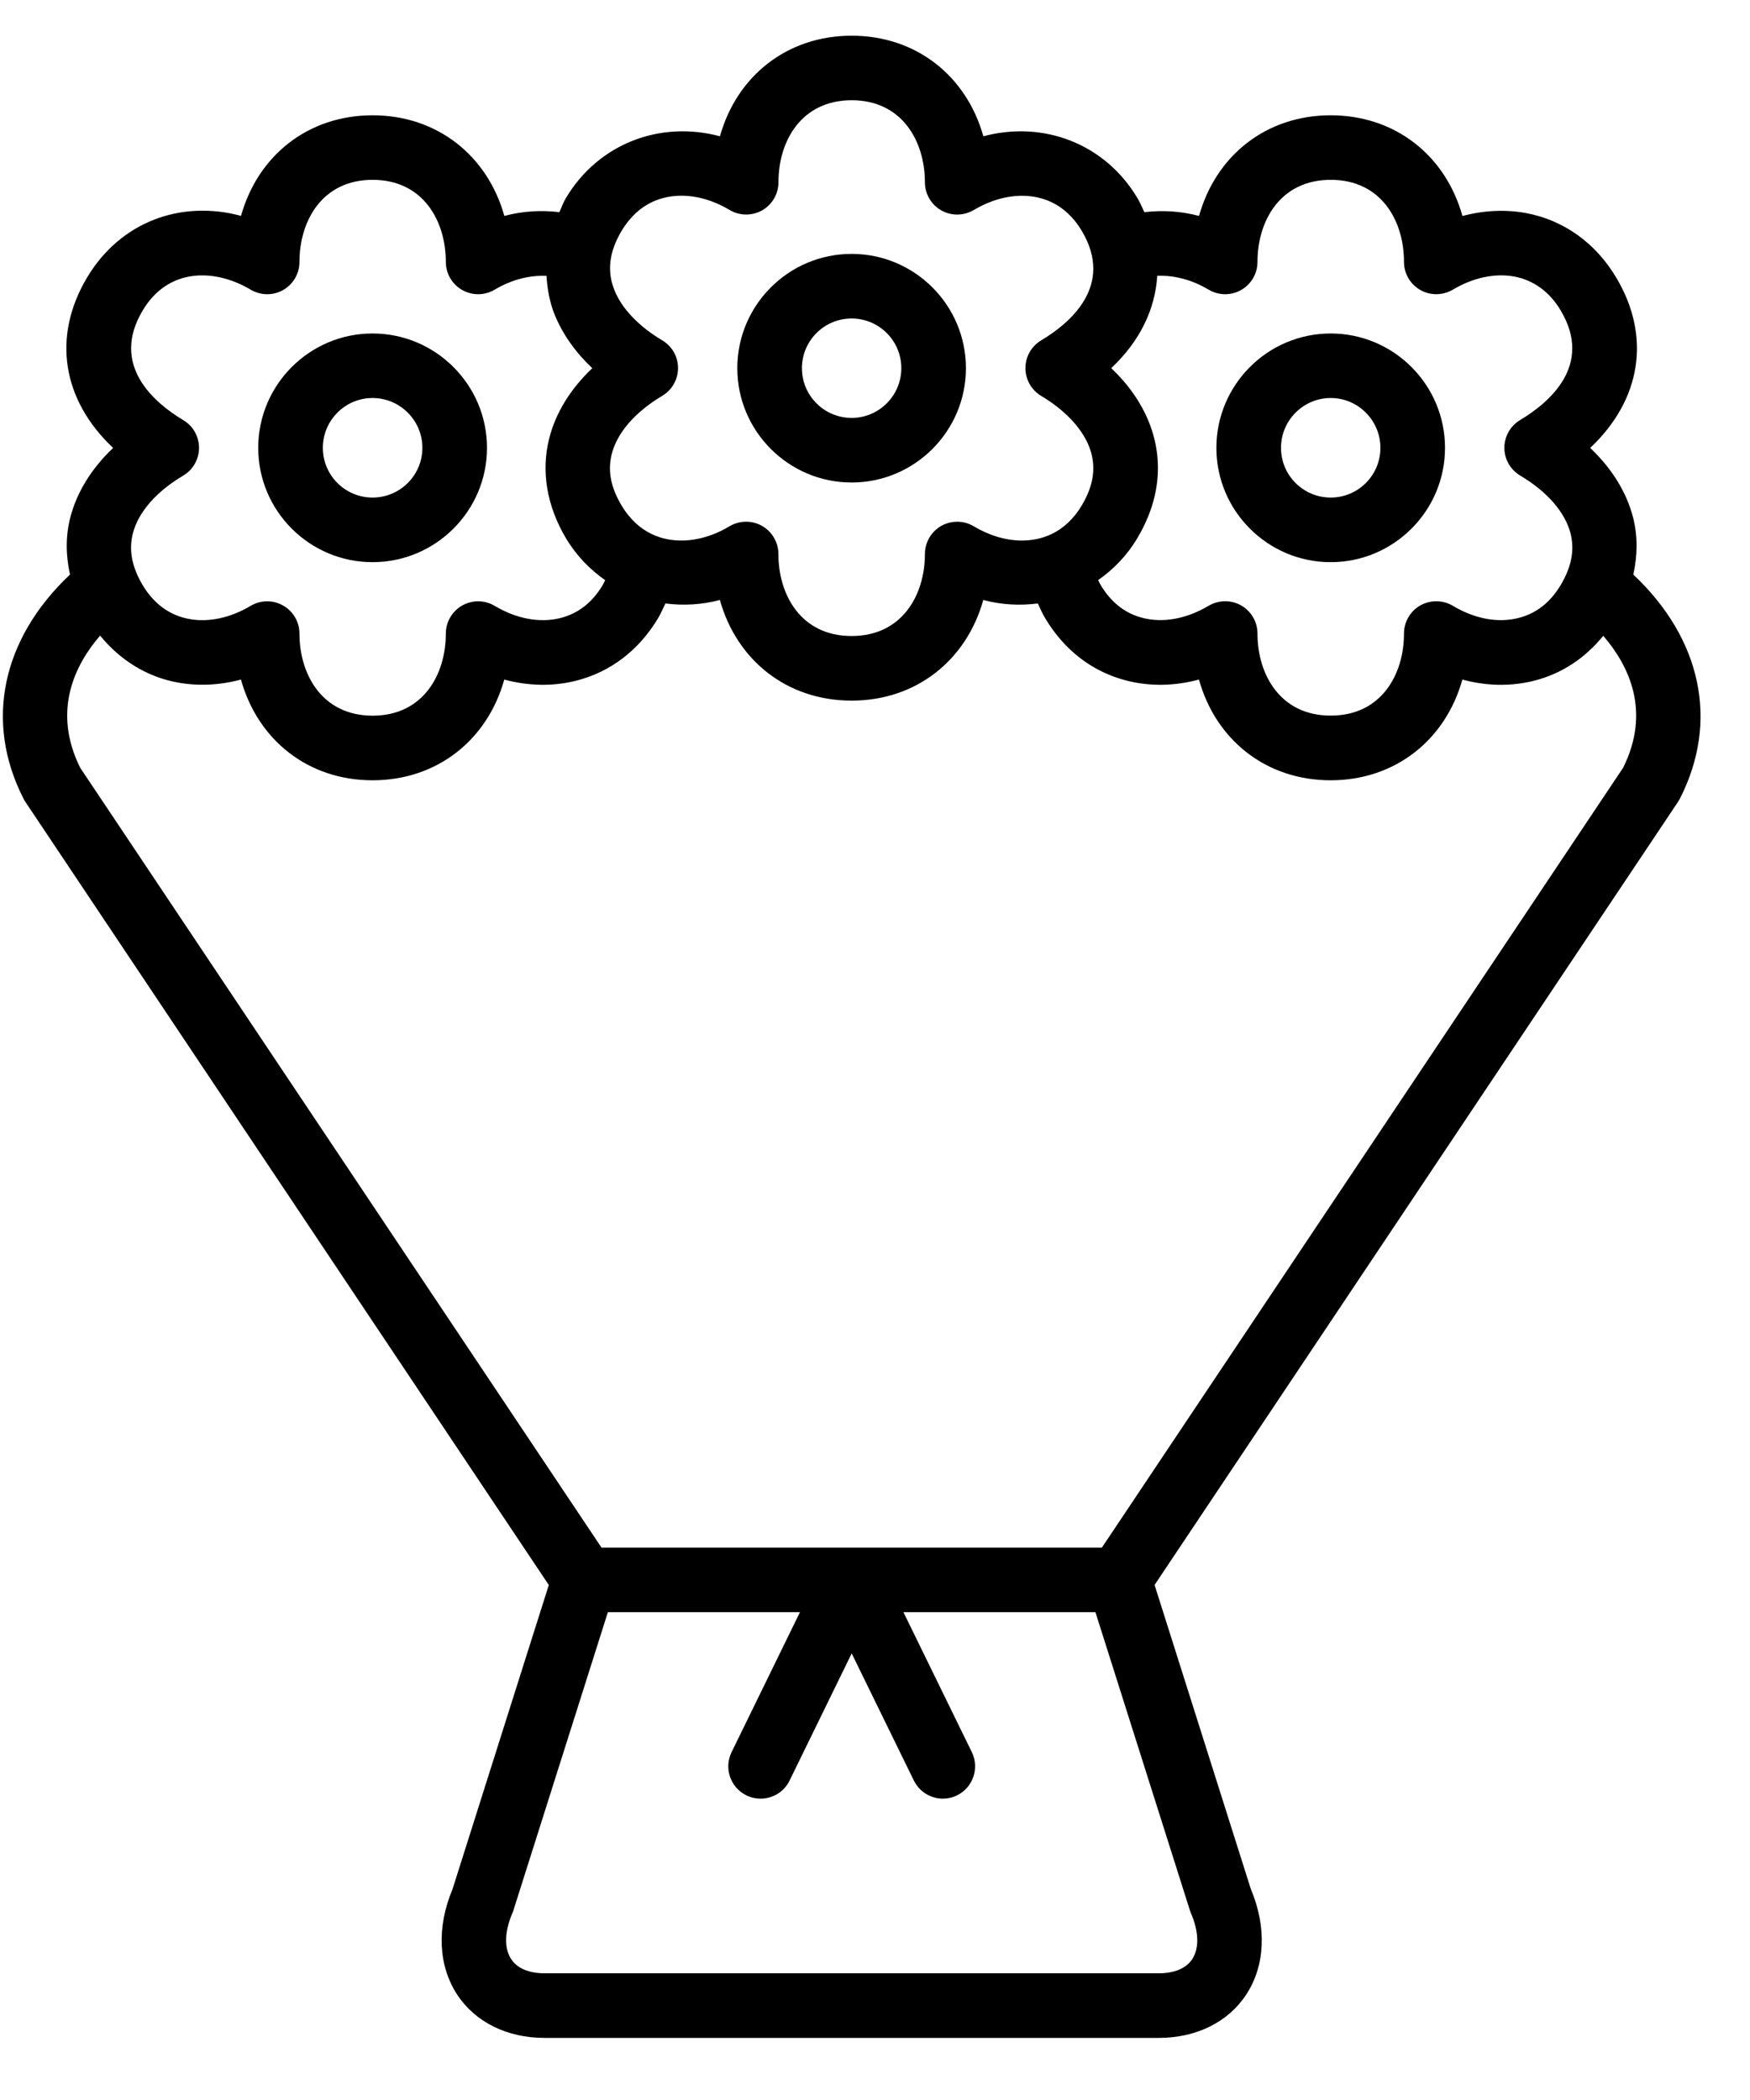 <svg xmlns="http://www.w3.org/2000/svg" fill="none" viewBox="0 0 25 30" height="30" width="25">
<g id="Group">
<g id="Group_2">
<path fill="black" d="M23.333 8.208C23.393 7.936 23.398 7.664 23.331 7.398C23.239 7.035 23.027 6.692 22.717 6.399C23.441 5.718 23.595 4.812 23.088 3.964C22.793 3.469 22.335 3.142 21.796 3.043C21.501 2.99 21.193 3.005 20.892 3.086C20.652 2.223 19.933 1.647 19.01 1.647C18.087 1.647 17.37 2.223 17.129 3.085C16.868 3.015 16.604 3.001 16.348 3.031C16.316 2.962 16.286 2.893 16.246 2.825C15.787 2.058 14.912 1.716 14.048 1.947C13.807 1.086 13.089 0.51 12.167 0.51C11.244 0.51 10.526 1.086 10.285 1.947C9.422 1.716 8.547 2.058 8.087 2.825C8.046 2.893 8.023 2.962 7.991 3.031C7.733 3 7.467 3.014 7.205 3.085C6.964 2.223 6.245 1.647 5.323 1.647C4.401 1.647 3.684 2.222 3.443 3.084C2.581 2.851 1.717 3.172 1.245 3.963C0.738 4.812 0.892 5.718 1.616 6.399C1.307 6.692 1.095 7.035 1.003 7.398C0.935 7.664 0.94 7.937 1 8.208C0.028 9.125 -0.227 10.308 0.336 11.41C0.344 11.426 0.353 11.442 0.363 11.456L7.84 22.643L6.465 26.987C6.236 27.533 6.26 28.081 6.532 28.496C6.79 28.888 7.245 29.113 7.779 29.113H16.554C17.089 29.113 17.544 28.888 17.802 28.496C18.074 28.082 18.099 27.533 17.869 26.986L16.494 22.642L23.971 11.456C23.98 11.441 23.989 11.426 23.998 11.41C24.562 10.308 24.306 9.124 23.333 8.208ZM17.266 4.138C17.409 4.223 17.587 4.225 17.73 4.143C17.875 4.061 17.964 3.908 17.964 3.741C17.964 3.158 18.288 2.569 19.011 2.569C19.734 2.569 20.057 3.157 20.057 3.741C20.057 3.908 20.146 4.061 20.291 4.143C20.435 4.225 20.612 4.222 20.755 4.138C21.042 3.967 21.352 3.9 21.63 3.95C21.907 4.001 22.138 4.169 22.296 4.436C22.763 5.217 22.133 5.752 21.715 6.001C21.576 6.085 21.491 6.235 21.491 6.397C21.491 6.56 21.577 6.71 21.716 6.793C22.104 7.024 22.36 7.319 22.437 7.623C22.496 7.859 22.45 8.098 22.296 8.357C22.148 8.606 21.945 8.765 21.693 8.828C21.399 8.903 21.066 8.841 20.755 8.654C20.612 8.57 20.435 8.568 20.29 8.649C20.146 8.731 20.057 8.884 20.057 9.051C20.057 9.634 19.734 10.223 19.01 10.223C18.288 10.223 17.964 9.634 17.964 9.051C17.964 8.884 17.875 8.731 17.73 8.649C17.586 8.567 17.409 8.57 17.266 8.654C16.953 8.84 16.621 8.902 16.327 8.828C16.074 8.765 15.872 8.606 15.723 8.356C15.709 8.333 15.7 8.31 15.688 8.287C15.906 8.134 16.099 7.938 16.245 7.692C16.573 7.145 16.63 6.569 16.412 6.027C16.299 5.748 16.117 5.489 15.875 5.259C16.284 4.875 16.503 4.418 16.532 3.94C16.771 3.931 17.025 3.994 17.266 4.138ZM9.462 4.863C9.126 4.663 8.883 4.409 8.778 4.146C8.668 3.874 8.702 3.597 8.88 3.298C9.128 2.883 9.482 2.796 9.734 2.796C9.961 2.796 10.2 2.866 10.424 3C10.566 3.085 10.743 3.086 10.888 3.005C11.032 2.923 11.121 2.769 11.121 2.603C11.12 2.021 11.444 1.432 12.167 1.432C12.889 1.432 13.213 2.021 13.213 2.604C13.213 2.77 13.302 2.923 13.446 3.005C13.591 3.087 13.768 3.085 13.911 3C14.134 2.867 14.373 2.797 14.6 2.797C14.853 2.797 15.206 2.883 15.454 3.298C15.92 4.08 15.29 4.614 14.873 4.863C14.734 4.946 14.649 5.097 14.649 5.259C14.649 5.422 14.734 5.572 14.873 5.655C15.208 5.855 15.45 6.11 15.556 6.373C15.665 6.645 15.632 6.922 15.454 7.22C15.206 7.635 14.852 7.722 14.6 7.722C14.372 7.722 14.134 7.652 13.91 7.518C13.768 7.433 13.591 7.432 13.446 7.513C13.302 7.595 13.213 7.749 13.213 7.915C13.213 8.498 12.889 9.086 12.166 9.086C11.443 9.086 11.12 8.498 11.12 7.915C11.12 7.749 11.031 7.595 10.886 7.513C10.816 7.473 10.737 7.453 10.659 7.453C10.576 7.453 10.495 7.475 10.422 7.518C10.199 7.652 9.96 7.722 9.733 7.722C9.48 7.722 9.127 7.635 8.879 7.22C8.725 6.963 8.679 6.723 8.739 6.487C8.816 6.182 9.072 5.887 9.46 5.655C9.6 5.572 9.686 5.421 9.686 5.259C9.687 5.096 9.601 4.946 9.462 4.863ZM2.618 6.002C2.202 5.752 1.571 5.217 2.038 4.436C2.407 3.815 3.079 3.839 3.581 4.138C3.725 4.223 3.901 4.225 4.045 4.143C4.189 4.061 4.278 3.908 4.278 3.742C4.278 3.158 4.601 2.569 5.323 2.569C6.046 2.569 6.369 3.158 6.369 3.742C6.369 3.908 6.459 4.061 6.603 4.143C6.748 4.225 6.925 4.223 7.067 4.138C7.311 3.993 7.567 3.93 7.807 3.941C7.819 4.127 7.85 4.311 7.922 4.491C8.035 4.77 8.218 5.03 8.461 5.26C8.151 5.554 7.938 5.897 7.846 6.262C7.727 6.733 7.811 7.229 8.088 7.694C8.235 7.939 8.427 8.135 8.645 8.288C8.633 8.311 8.624 8.335 8.61 8.358C8.462 8.607 8.259 8.765 8.007 8.829C7.712 8.903 7.379 8.841 7.067 8.655C6.925 8.571 6.748 8.568 6.603 8.65C6.459 8.732 6.369 8.885 6.369 9.051C6.369 9.635 6.046 10.224 5.323 10.224C4.602 10.224 4.278 9.635 4.278 9.051C4.278 8.885 4.189 8.733 4.045 8.651C3.9 8.568 3.724 8.57 3.581 8.655C3.292 8.827 2.981 8.894 2.704 8.843C2.426 8.793 2.196 8.625 2.037 8.357C1.884 8.099 1.838 7.859 1.897 7.624C1.974 7.319 2.23 7.024 2.618 6.794C2.758 6.711 2.843 6.56 2.843 6.398C2.843 6.235 2.758 6.085 2.618 6.002ZM16.997 27.286C17.002 27.301 17.007 27.316 17.013 27.33C17.127 27.593 17.134 27.834 17.031 27.989C16.946 28.119 16.776 28.19 16.554 28.19H7.779C7.557 28.19 7.388 28.119 7.303 27.988C7.2 27.833 7.207 27.593 7.32 27.33C7.327 27.316 7.332 27.301 7.336 27.286L8.684 23.031H11.428L10.451 25.031C10.339 25.26 10.434 25.536 10.663 25.648C10.728 25.68 10.797 25.695 10.865 25.695C11.036 25.695 11.201 25.6 11.28 25.436L12.167 23.62L13.055 25.436C13.135 25.599 13.299 25.695 13.47 25.695C13.537 25.695 13.607 25.68 13.672 25.648C13.9 25.536 13.995 25.259 13.883 25.03L12.906 23.031H15.649L16.997 27.286ZM23.188 10.967L15.741 22.109H8.593L1.145 10.967C0.744 10.157 1.067 9.501 1.43 9.08C1.717 9.431 2.098 9.67 2.538 9.75C2.831 9.804 3.14 9.789 3.442 9.708C3.683 10.571 4.4 11.147 5.322 11.147C6.245 11.147 6.963 10.571 7.204 9.708C7.549 9.801 7.901 9.808 8.232 9.724C8.723 9.599 9.127 9.29 9.402 8.83C9.443 8.761 9.472 8.691 9.506 8.621C9.759 8.653 10.021 8.641 10.284 8.571C10.525 9.433 11.243 10.009 12.166 10.009C13.088 10.009 13.806 9.433 14.047 8.571C14.31 8.642 14.573 8.653 14.826 8.621C14.859 8.691 14.889 8.761 14.93 8.83C15.204 9.29 15.608 9.6 16.099 9.724C16.431 9.808 16.782 9.801 17.128 9.708C17.368 10.571 18.087 11.147 19.009 11.147C19.931 11.147 20.65 10.571 20.891 9.708C21.236 9.802 21.587 9.808 21.919 9.724C22.311 9.624 22.644 9.402 22.904 9.083C23.271 9.509 23.588 10.162 23.188 10.967Z" id="Vector"></path>
<path fill="black" d="M12.166 6.893C13.066 6.893 13.799 6.16 13.799 5.26C13.799 4.359 13.066 3.627 12.166 3.627C11.266 3.627 10.533 4.359 10.533 5.26C10.533 6.16 11.266 6.893 12.166 6.893ZM12.166 4.55C12.558 4.55 12.876 4.868 12.876 5.26C12.876 5.651 12.558 5.97 12.166 5.97C11.774 5.97 11.456 5.652 11.456 5.26C11.456 4.868 11.774 4.55 12.166 4.55Z" id="Vector_2"></path>
<path fill="black" d="M19.01 8.031C19.91 8.031 20.643 7.299 20.643 6.398C20.643 5.497 19.91 4.764 19.01 4.764C18.11 4.764 17.377 5.497 17.377 6.398C17.377 7.299 18.11 8.031 19.01 8.031ZM19.01 5.686C19.402 5.686 19.72 6.006 19.72 6.398C19.72 6.79 19.402 7.108 19.01 7.108C18.618 7.108 18.3 6.79 18.3 6.398C18.3 6.006 18.618 5.686 19.01 5.686Z" id="Vector_3"></path>
<path fill="black" d="M5.322 8.031C6.223 8.031 6.957 7.299 6.957 6.398C6.957 5.497 6.223 4.764 5.322 4.764C4.422 4.764 3.689 5.497 3.689 6.398C3.689 7.299 4.422 8.031 5.322 8.031ZM5.322 5.686C5.715 5.686 6.034 6.006 6.034 6.398C6.034 6.79 5.715 7.108 5.322 7.108C4.93 7.108 4.612 6.79 4.612 6.398C4.612 6.006 4.93 5.686 5.322 5.686Z" id="Vector_4"></path>
</g>
</g>
</svg>
